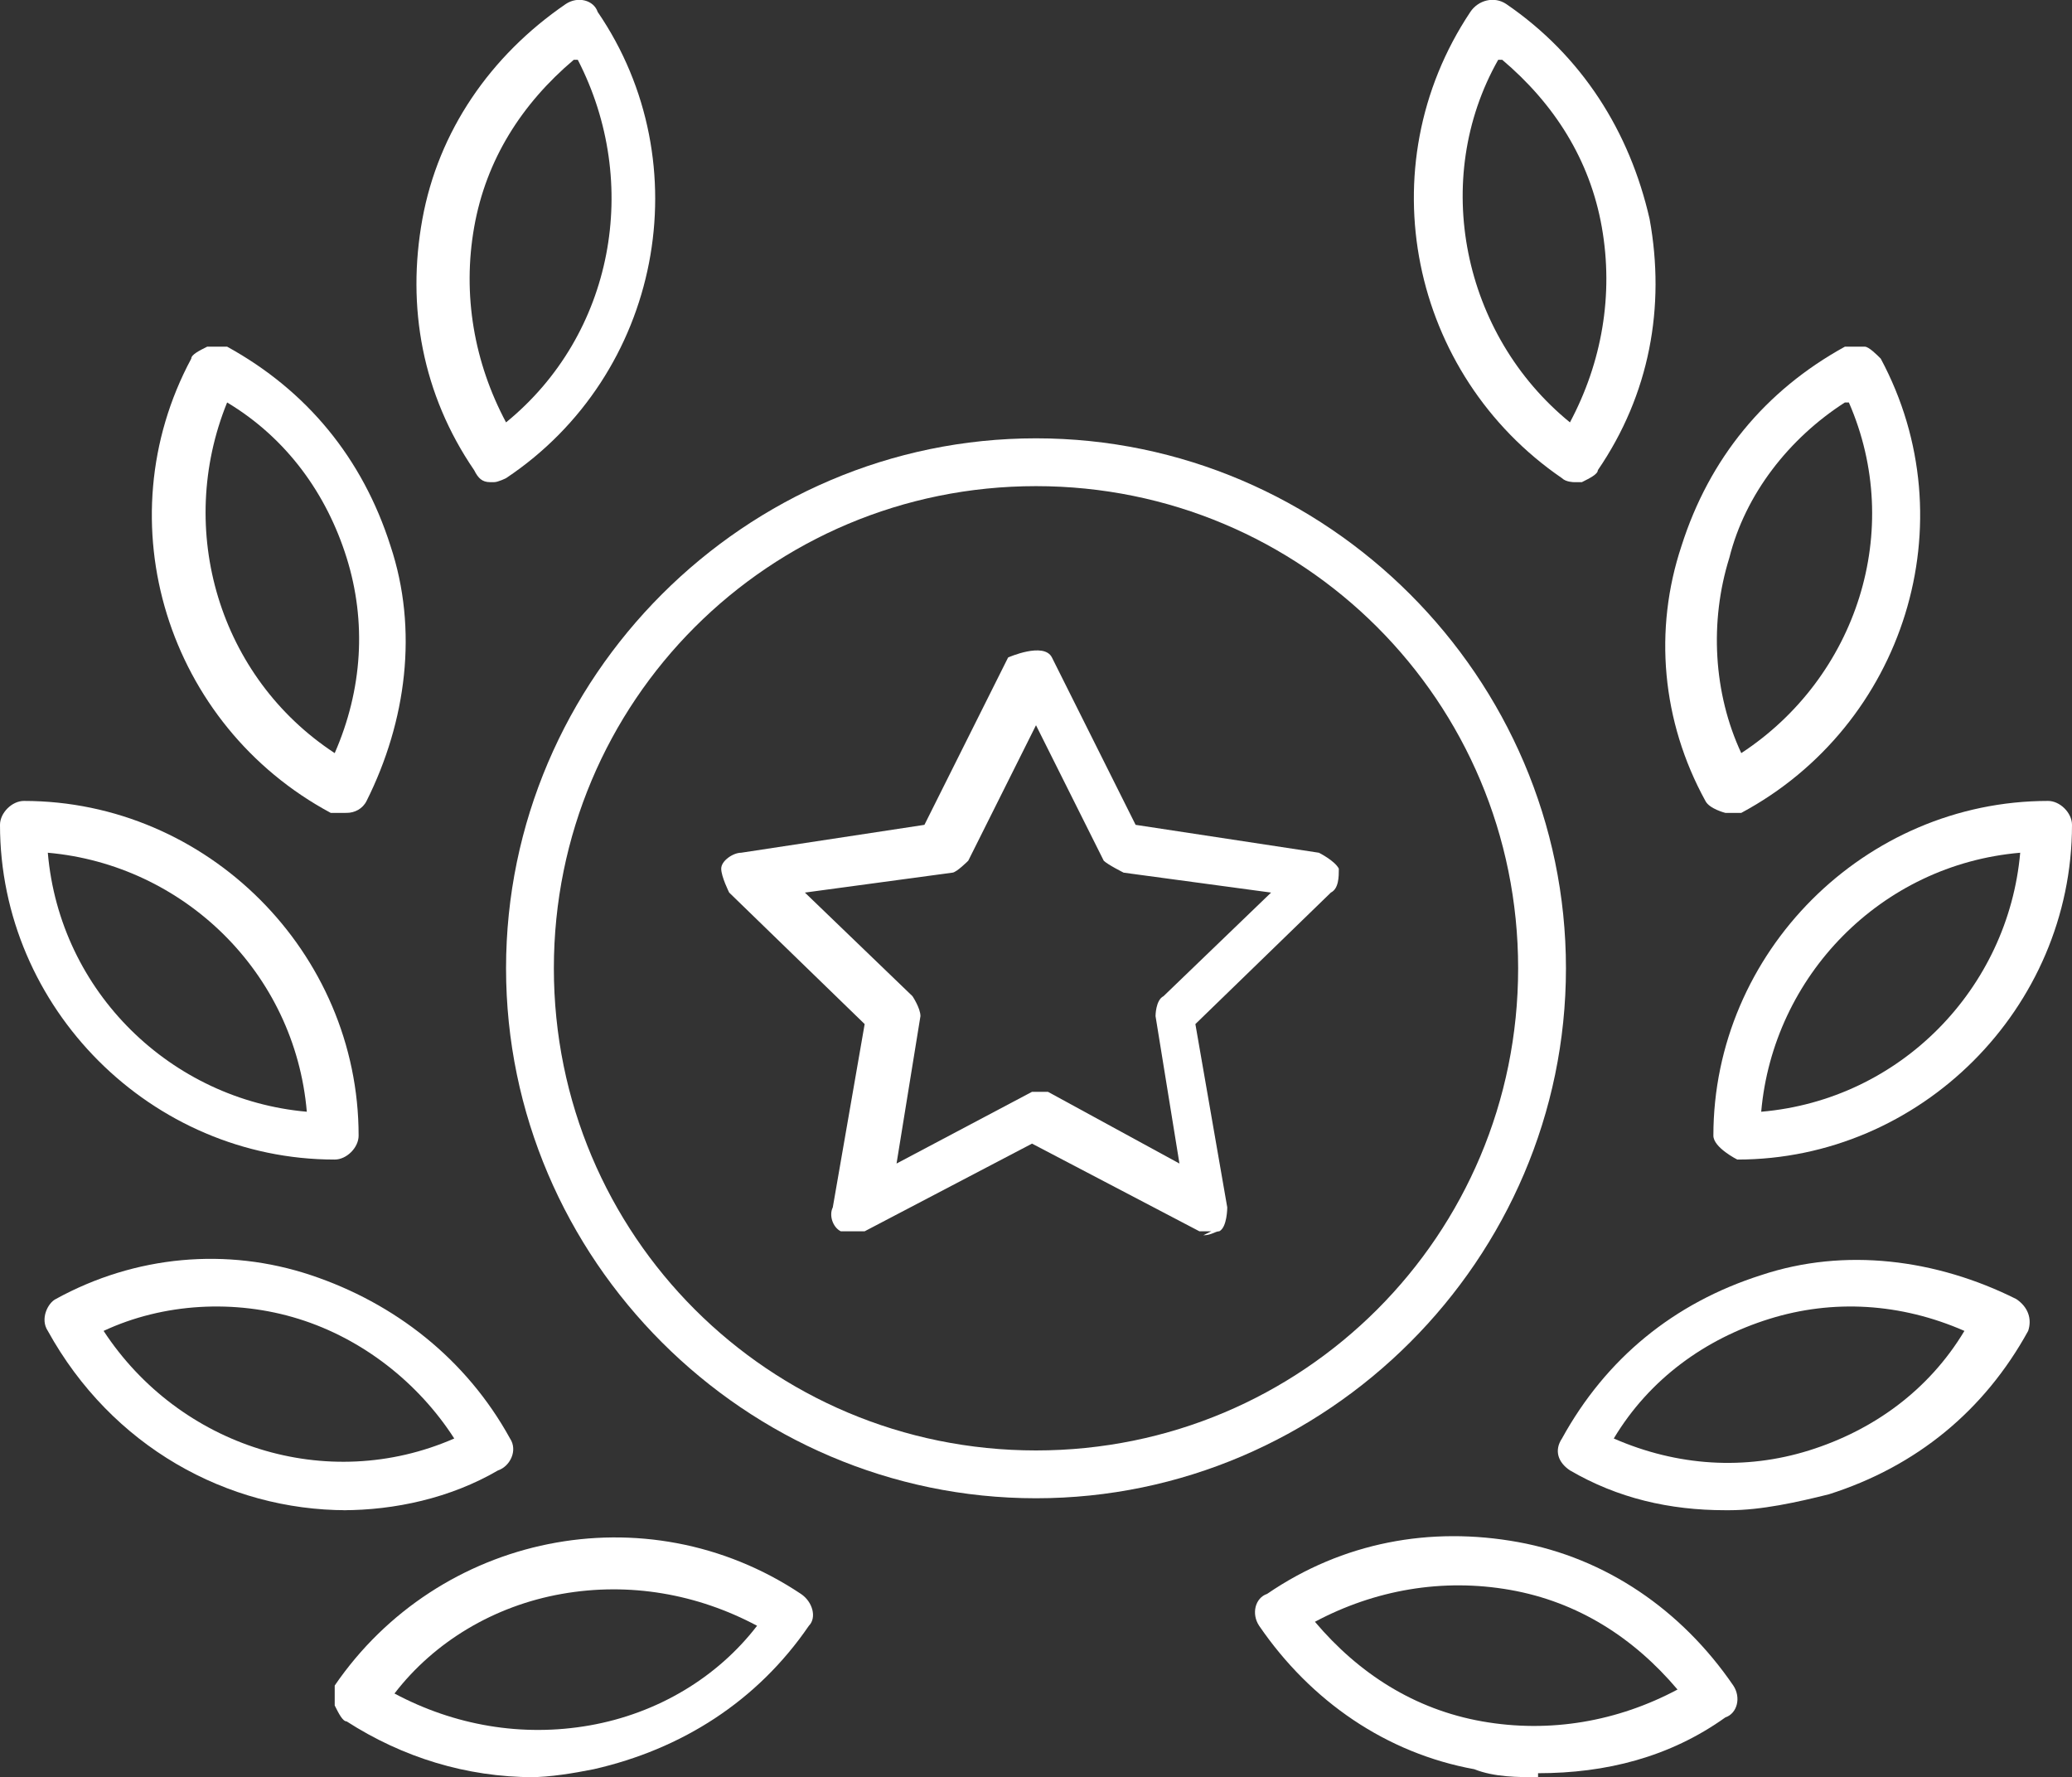<?xml version="1.0" encoding="UTF-8"?>
<svg id="_レイヤー_2" data-name="レイヤー 2" xmlns="http://www.w3.org/2000/svg" viewBox="0 0 5.2 4.46">
  <rect x="0" y="0" width="5.2" height="4.46" fill="#333333" stroke="none"/>
  <defs>
    <style>
      .cls-1 {
        fill: #fff;
      }
    </style>
  </defs>
  <g id="Layer_1" data-name="Layer 1">
    <g>
      <path class="cls-1" d="M.84,2.91c-.46,0-.84-.38-.84-.84,0-.03.03-.06.06-.06.46,0,.84.38.84.84,0,.03-.03.06-.06.06ZM.12,2.14c.03.35.31.62.65.65-.03-.35-.31-.62-.65-.65Z"/>
      <path class="cls-1" d="M4.36,2.91s-.06-.03-.06-.06c0-.46.38-.84.84-.84.03,0,.06.03.06.06,0,.46-.38.84-.84.84ZM5.07,2.14c-.35.03-.62.31-.65.65.35-.03.62-.31.65-.65Z"/>
      <path class="cls-1" d="M.87,3.79c-.3,0-.59-.16-.75-.45-.02-.03,0-.07.02-.08.2-.11.43-.13.64-.06.21.07.39.21.5.41.02.03,0,.07-.03.08-.12.07-.26.1-.39.1ZM.26,3.34c.19.29.56.41.88.27-.09-.14-.23-.25-.39-.3-.16-.05-.34-.04-.49.03Z"/>
      <path class="cls-1" d="M4.33,2.04s-.04-.01-.05-.03c-.11-.2-.13-.43-.06-.64.07-.22.21-.39.41-.5.01,0,.03,0,.05,0,.01,0,.03.02.04.03.22.41.06.92-.35,1.14,0,0-.02,0-.03,0ZM4.63,1.01c-.14.09-.25.23-.29.39-.05.16-.04.34.03.49.29-.19.41-.56.27-.88Z"/>
      <path class="cls-1" d="M1.34,4.46c-.17,0-.33-.05-.47-.14-.01,0-.02-.02-.03-.04,0-.02,0-.03,0-.05.26-.38.78-.49,1.17-.23.03.02.04.06.02.08-.13.19-.32.31-.54.36-.05.01-.11.02-.16.02ZM.99,4.25c.15.08.32.11.49.08.17-.03.32-.12.42-.25-.15-.08-.32-.11-.49-.08-.17.03-.32.12-.42.25Z"/>
      <path class="cls-1" d="M3.95,1.21s-.02,0-.03-.01c-.38-.26-.49-.78-.23-1.17.02-.03.06-.04.09-.02.19.13.31.32.36.54.04.22,0,.44-.13.63,0,.01-.02.02-.04.03,0,0,0,0-.01,0ZM3.76.15c-.17.3-.09.69.18.91.08-.15.11-.32.08-.49-.03-.17-.12-.31-.25-.42Z"/>
      <path class="cls-1" d="M.86,2.04s-.02,0-.03,0c-.41-.22-.57-.73-.35-1.14,0-.01.02-.02.04-.03.02,0,.03,0,.05,0,.2.11.34.28.41.5.07.21.04.44-.06.64-.01.02-.03.03-.05.03ZM.57,1.01c-.13.32-.02.69.27.88.07-.16.08-.33.03-.49-.05-.16-.15-.3-.3-.39Z"/>
      <path class="cls-1" d="M4.33,3.79c-.14,0-.27-.03-.39-.1-.03-.02-.04-.05-.02-.08.11-.2.28-.34.5-.41.21-.07.44-.04.64.06.03.02.04.05.03.08-.11.2-.28.34-.5.41-.08.02-.17.04-.25.04ZM4.05,3.61c.16.07.33.08.49.03.16-.05.3-.15.39-.3-.16-.07-.33-.08-.49-.03-.16.05-.3.15-.39.3Z"/>
      <path class="cls-1" d="M1.24,1.21s0,0-.01,0c-.02,0-.03-.01-.04-.03-.13-.19-.17-.41-.13-.63.04-.22.17-.41.36-.54.03-.02.07-.01.08.02.26.38.16.91-.23,1.17,0,0-.02.01-.03.01ZM1.44.15c-.13.11-.22.25-.25.42-.03.17,0,.34.08.49.27-.22.34-.6.18-.91Z"/>
      <path class="cls-1" d="M3.86,4.46c-.05,0-.11,0-.16-.02-.22-.04-.41-.17-.54-.36-.02-.03-.01-.07.02-.08.19-.13.41-.17.63-.13s.41.17.54.36c.02.03.01.07-.02.08-.14.1-.3.14-.47.14ZM3.3,4.07c.11.13.25.22.42.25.17.03.34,0,.49-.08-.11-.13-.25-.22-.42-.25-.17-.03-.34,0-.49.08Z"/>
      <path class="cls-1" d="M2.6,3.76c-.73,0-1.33-.6-1.33-1.33s.6-1.33,1.33-1.33,1.33.6,1.33,1.33-.6,1.33-1.33,1.33ZM2.6,1.22c-.67,0-1.21.54-1.21,1.21s.54,1.21,1.21,1.21,1.21-.54,1.21-1.21-.54-1.21-1.21-1.21Z"/>
      <path class="cls-1" d="M3.04,3.09s-.02,0-.03,0l-.42-.22-.42.22s-.05,0-.06,0c-.02-.01-.03-.04-.02-.06l.08-.46-.34-.33s-.02-.04-.02-.06c0-.02.03-.04.05-.04l.46-.07.21-.42s.09-.04.11,0l.21.42.46.07s.04.02.05.04c0,.02,0,.05-.02.06l-.34.33.08.46s0,.05-.02.06c-.01,0-.02.01-.04.01ZM2.6,2.74s.02,0,.03,0l.33.18-.06-.37s0-.04.02-.05l.27-.26-.37-.05s-.04-.02-.05-.03l-.17-.34-.17.34s-.03.03-.04.03l-.37.05.27.26s.02.03.02.05l-.06.37.34-.18s.02,0,.03,0Z"/>
    </g>
  </g>
</svg>